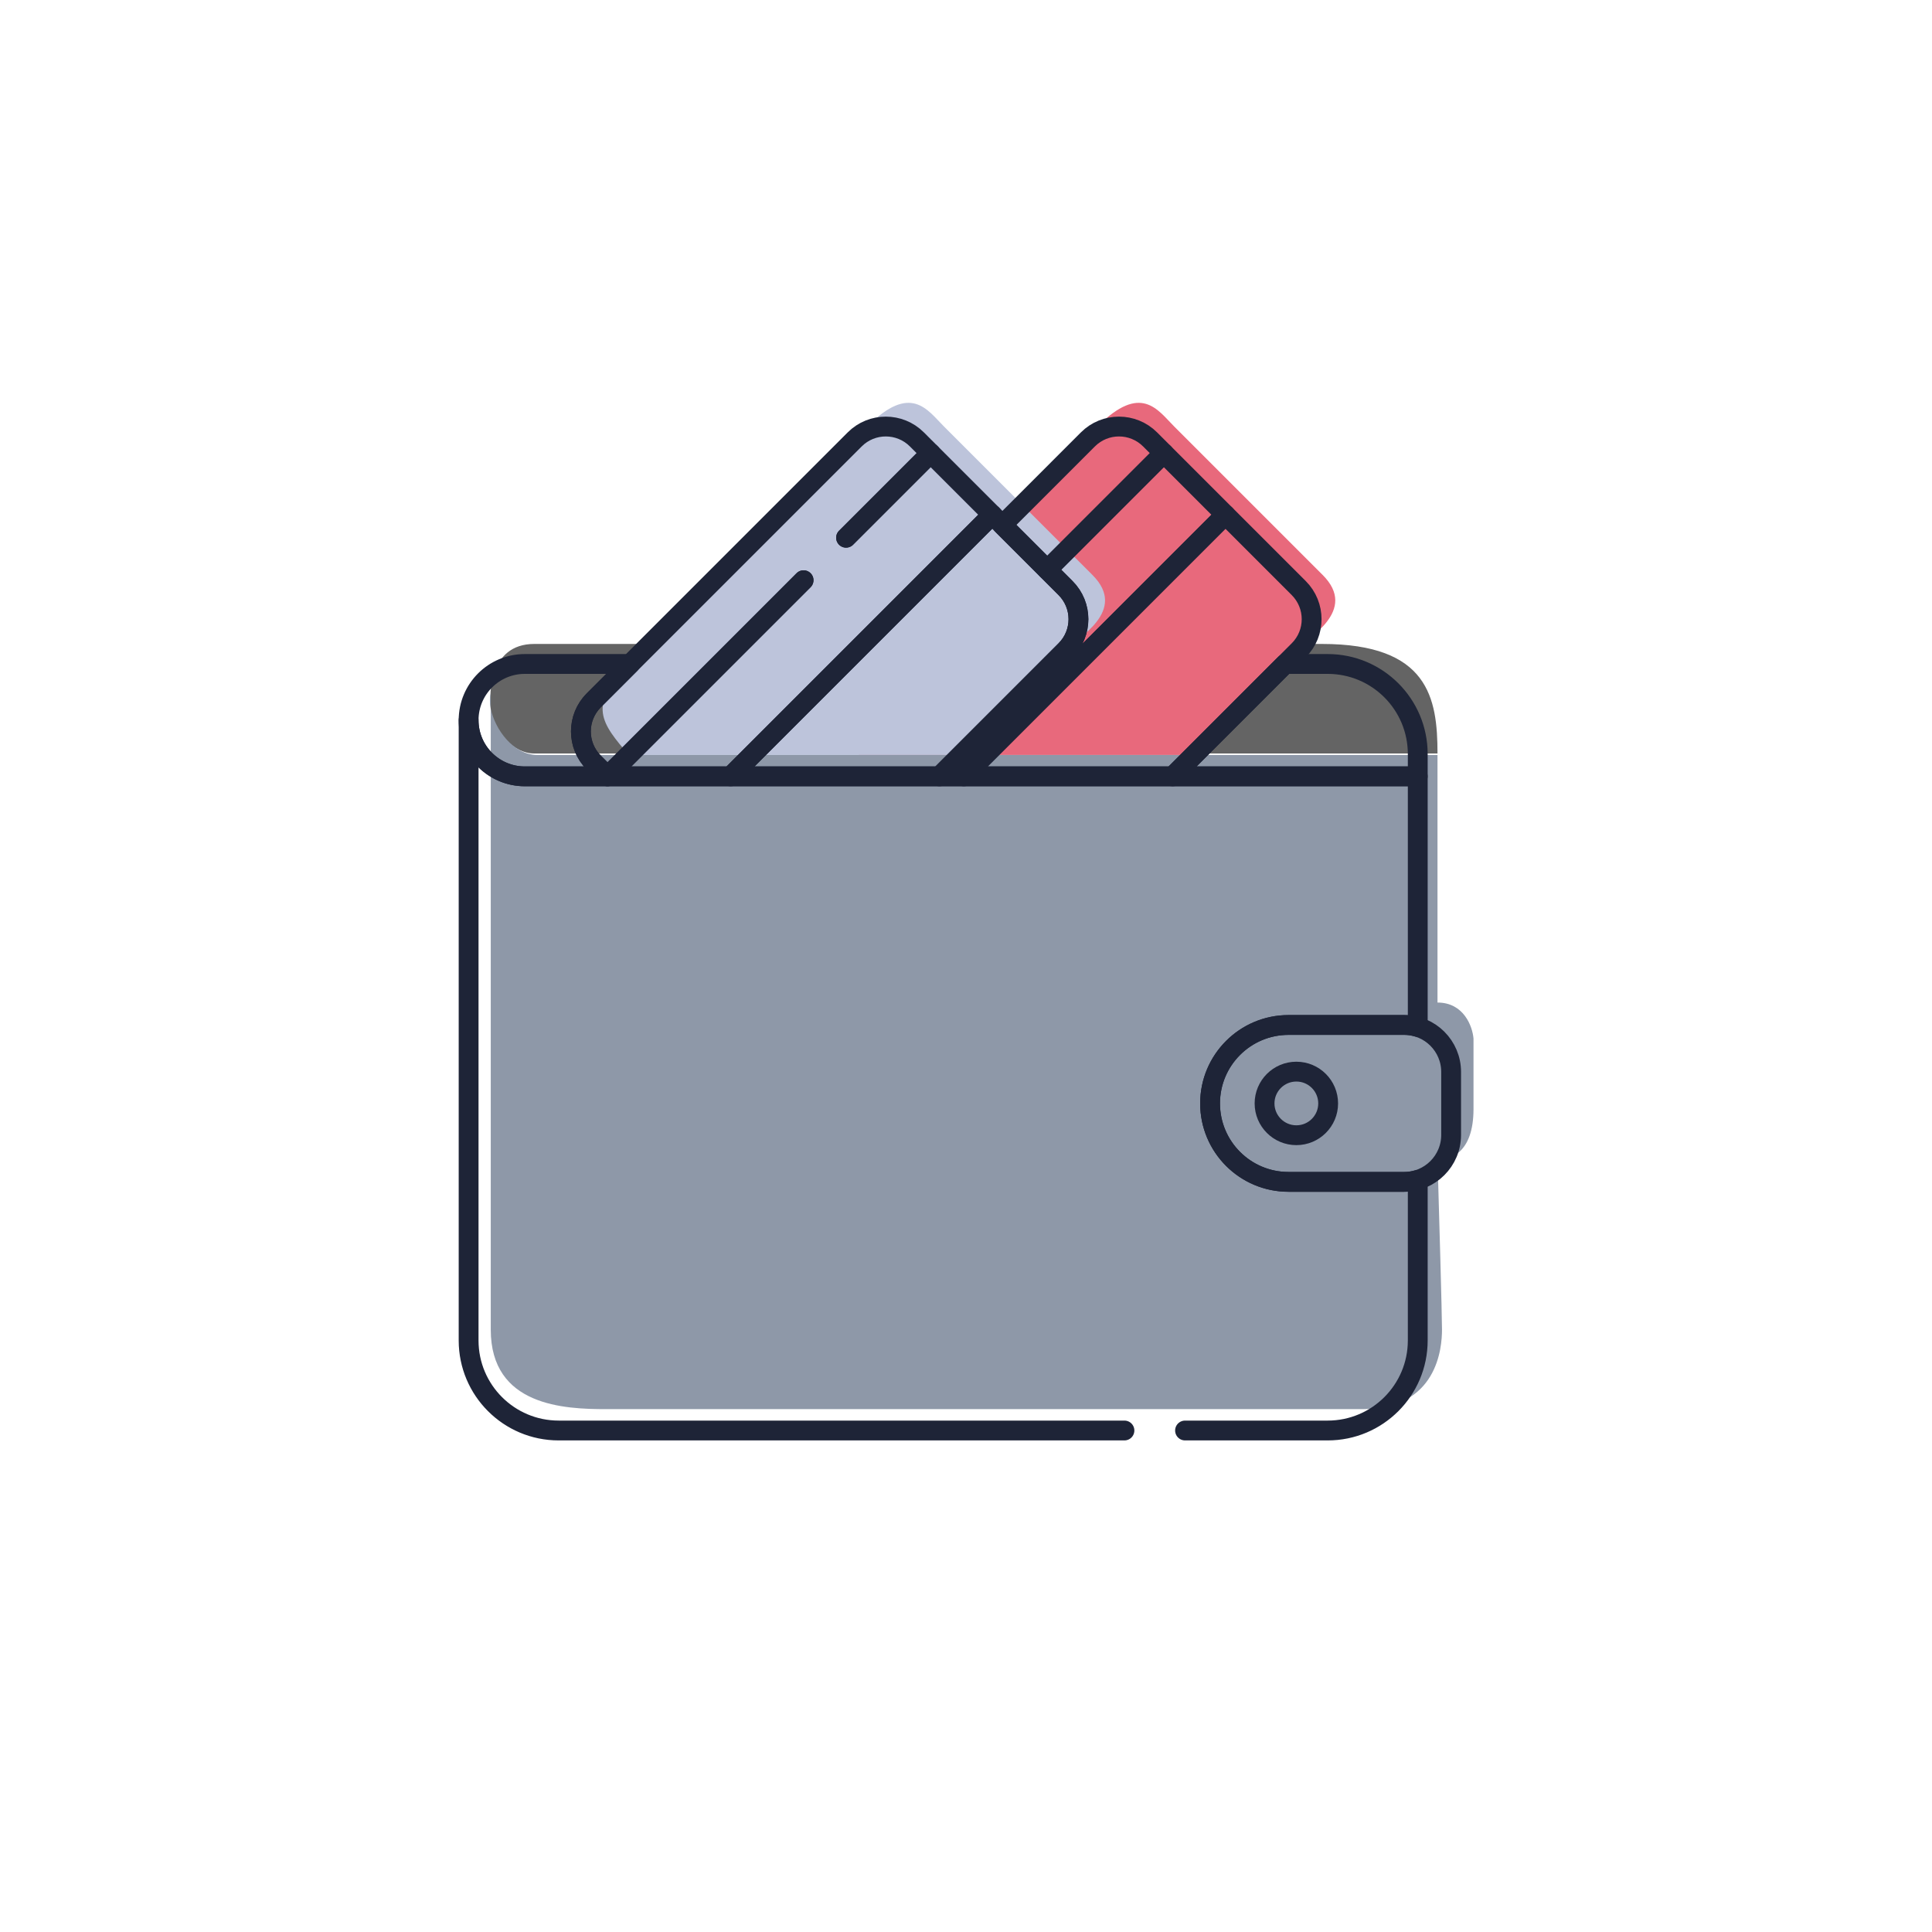 <svg width="235" height="235" viewBox="0 0 235 235" fill="none" xmlns="http://www.w3.org/2000/svg">
<path d="M160.798 78.327C173.756 78.327 174.851 84.897 174.851 91.65H64.986C62.358 91.65 60.484 88.973 59.876 87.635C59.268 84.532 59.438 78.327 64.986 78.327H160.798Z" fill="#646464"/>
<path d="M104.487 80.882C99.377 85.809 101.202 87.999 104.487 91.832H145.002C148.591 88.182 156.098 80.553 157.412 79.24C159.055 77.597 165.26 74.312 160.88 69.932L142.812 51.864C140.805 49.857 138.797 46.572 133.505 51.864C128.212 57.157 109.597 75.954 104.487 80.882Z" fill="#E8697C"/>
<path d="M76.483 80.882C71.373 85.809 73.198 87.999 76.483 91.832H116.998C120.587 88.182 128.094 80.553 129.408 79.24C131.051 77.597 137.256 74.312 132.876 69.932L114.808 51.864C112.801 49.857 110.793 46.572 105.501 51.864C100.208 57.157 81.593 75.954 76.483 80.882Z" fill="#BDC4DB"/>
<path d="M65.351 91.832H174.851V121.945C178.063 121.945 179.11 124.865 179.231 126.325V134.902C179.231 140.304 176.311 141.168 174.851 140.925C175.034 147.13 175.399 159.978 175.399 161.73C175.399 163.92 174.851 171.402 165.726 171.402H73.746C68.636 171.402 59.694 171.037 59.694 161.73V86.186C59.56 85.51 59.553 84.875 59.694 84.35V86.186C60.194 88.723 62.469 91.832 65.351 91.832Z" fill="#8E98A8"/>
<path d="M161.551 134.216C161.551 136.352 159.82 138.083 157.683 138.083C155.547 138.083 153.815 136.352 153.815 134.216C153.815 132.079 155.547 130.348 157.683 130.348C159.82 130.348 161.551 132.079 161.551 134.216Z" stroke="#1E2437" stroke-width="2.412" stroke-miterlimit="10" stroke-linecap="round" stroke-linejoin="round"/>
<path d="M170.796 124.673H156.73C151.46 124.673 147.188 128.945 147.188 134.215C147.188 139.486 151.46 143.758 156.73 143.758H170.796C173.951 143.758 176.509 141.2 176.509 138.045V130.386C176.509 127.231 173.951 124.673 170.796 124.673Z" stroke="#1E2437" stroke-width="2.412" stroke-miterlimit="10" stroke-linecap="round" stroke-linejoin="round"/>
<path d="M73.895 94.424L72.225 92.753C70.136 90.664 70.136 87.275 72.225 85.187L76.649 80.762H63.834C60.06 80.762 57 83.822 57 87.596C57 91.371 60.06 94.431 63.834 94.431H73.902L73.895 94.424Z" stroke="#1E2437" stroke-width="2.412" stroke-miterlimit="10" stroke-linecap="round" stroke-linejoin="round"/>
<path d="M127.382 69.302L141.564 55.12L139.893 53.449C137.805 51.361 134.417 51.359 132.328 53.448L121.928 63.849L127.382 69.302Z" stroke="#1E2437" stroke-width="2.412" stroke-miterlimit="10" stroke-linecap="round" stroke-linejoin="round"/>
<path d="M102.912 65.407L113.199 55.12L111.528 53.449C109.44 51.361 106.052 51.359 103.963 53.448L72.224 85.187C70.136 87.275 70.136 90.665 72.224 92.753L73.895 94.424L97.744 70.575" stroke="#1E2437" stroke-width="2.412" stroke-miterlimit="10" stroke-linecap="round" stroke-linejoin="round"/>
<path d="M114.277 94.431L129.612 79.096C131.7 77.008 131.699 73.62 129.61 71.531L120.691 62.612L88.872 94.431H114.277Z" stroke="#1E2437" stroke-width="2.412" stroke-miterlimit="10" stroke-linecap="round" stroke-linejoin="round"/>
<path d="M97.744 70.575L73.895 94.424L73.903 94.431H88.873L120.691 62.612L113.199 55.12L102.912 65.407" stroke="#1E2437" stroke-width="2.412" stroke-miterlimit="10" stroke-linecap="round" stroke-linejoin="round"/>
<path d="M129.61 71.531C131.699 73.62 131.7 77.008 129.612 79.096L114.277 94.431H117.236L149.055 62.612L149.055 62.612L141.563 55.12L127.381 69.302L129.61 71.531Z" stroke="#1E2437" stroke-width="2.412" stroke-miterlimit="10" stroke-linecap="round" stroke-linejoin="round"/>
<path d="M144.143 174H161.494C167.544 174 172.449 169.096 172.449 163.046V143.514C171.925 143.672 171.371 143.758 170.796 143.758H156.731C151.46 143.758 147.188 139.486 147.188 134.215C147.188 128.945 151.46 124.673 156.731 124.673H170.796C171.371 124.673 171.925 124.759 172.449 124.917V94.431H63.834C60.06 94.431 57 91.371 57 87.597V163.046C57 169.096 61.905 174 67.954 174H136.772" stroke="#1E2437" stroke-width="2.412" stroke-miterlimit="10" stroke-linecap="round" stroke-linejoin="round"/>
<path d="M161.494 80.762H156.31L142.642 94.431H172.449V91.717C172.449 85.667 167.544 80.762 161.494 80.762Z" stroke="#1E2437" stroke-width="2.412" stroke-miterlimit="10" stroke-linecap="round" stroke-linejoin="round"/>
<path d="M142.641 94.431L157.976 79.096C160.064 77.008 160.063 73.62 157.974 71.531L149.055 62.612L117.236 94.431H142.641Z" stroke="#1E2437" stroke-width="2.412" stroke-miterlimit="10" stroke-linecap="round" stroke-linejoin="round"/>
</svg>
